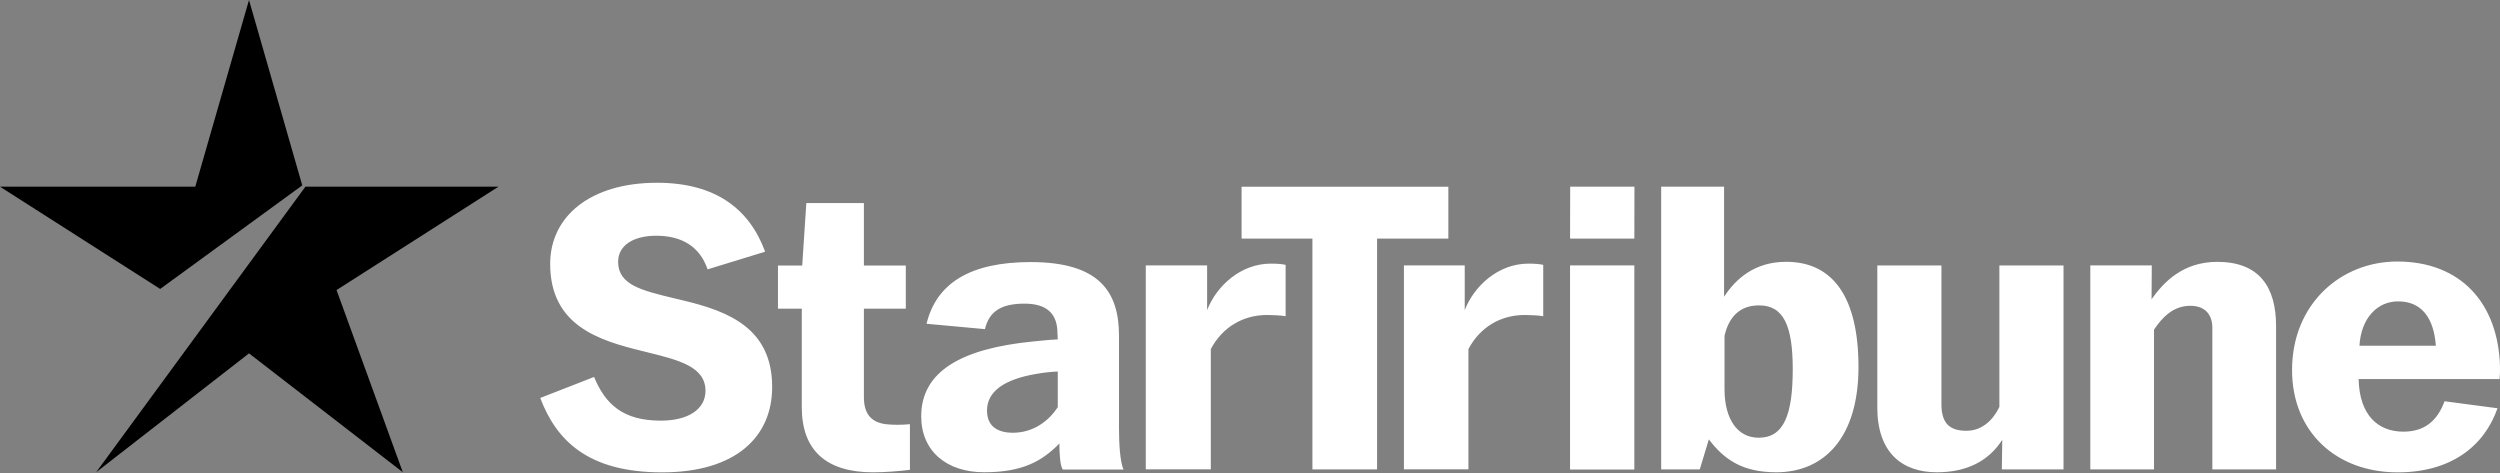 <svg width="280" height="53" viewBox="0 0 280 53" fill="none" xmlns="http://www.w3.org/2000/svg"><rect x="0" y="0" width="280" height="53" fill="#808080" stroke="none"/><path d="M27.888 0L21.87 20.91H0L17.939 32.361L33.853 20.762L27.888 0Z" fill="#8DC63F" style="fill:#8DC63F;fill:color(display-p3 0.553 0.776 0.247);fill-opacity:1;"/><path d="M34.205 20.91L10.771 52.889L27.889 39.576L45.115 52.889L37.693 32.485L55.824 20.91H34.205Z" fill="#007F3E" style="fill:#007F3E;fill:color(display-p3 0 0.498 0.243);fill-opacity:1;"/><path fill-rule="evenodd" clip-rule="evenodd" d="M66.539 42.218L60.509 44.571H60.506C62.315 49.327 65.841 52.904 74.144 52.904C82.447 52.904 86.482 48.901 86.482 43.347C86.482 36.8 81.658 34.873 76.512 33.649C76.224 33.58 75.943 33.512 75.667 33.447C71.851 32.535 69.229 31.908 69.229 29.319C69.229 27.483 70.943 26.402 73.497 26.402C76.326 26.402 78.368 27.578 79.249 30.167L85.695 28.19C83.931 23.39 80.127 20.469 73.588 20.469C66.119 20.469 61.62 24.235 61.62 29.555C61.62 36.475 67.094 38.124 71.871 39.298C72.092 39.353 72.311 39.408 72.529 39.462L72.531 39.462C76.018 40.326 79.015 41.069 79.015 43.77C79.015 45.845 77.067 47.113 74.008 47.113C69.784 47.113 67.792 45.278 66.539 42.218ZM89.848 29.739H87.132V34.571H89.801V45.623C89.801 50.453 92.565 52.898 97.767 52.898C99.198 52.898 100.806 52.759 101.911 52.62V47.509C100.945 47.601 100.073 47.601 99.198 47.509C97.492 47.279 96.756 46.268 96.756 44.47V34.571H101.45V29.739H96.756V22.742H90.309L89.848 29.739ZM125.327 37.598V48.145L125.33 48.151C125.33 49.484 125.422 51.709 125.839 52.584H119.023C118.745 52.126 118.653 50.959 118.653 49.67C116.673 51.695 114.459 52.892 110.223 52.892C105.987 52.892 103.176 50.495 103.176 46.628C103.176 41.562 107.737 39.029 115.703 38.246C116.578 38.154 117.5 38.059 118.467 38.015C118.467 37.893 118.454 37.642 118.441 37.406C118.43 37.195 118.42 36.996 118.42 36.91C118.281 35.112 117.222 34.007 114.734 34.007C112.064 34.007 110.776 34.926 110.315 36.862L103.773 36.262C104.879 31.701 108.701 29.352 115.425 29.352C123.116 29.352 125.327 32.671 125.327 37.598ZM113.445 48.467C115.795 48.467 117.5 47.086 118.467 45.611L118.47 45.614V41.606C117.592 41.651 116.761 41.748 116.025 41.884C112.526 42.481 110.545 43.814 110.545 45.981C110.545 47.684 111.648 48.467 113.445 48.467ZM128.33 29.727H135.197V34.728C136.258 32.012 138.971 29.526 142.332 29.526C143.024 29.526 143.621 29.573 143.99 29.665V35.417C143.529 35.325 142.515 35.278 141.918 35.278C139.202 35.278 136.899 36.658 135.611 39.097V52.566H128.327V29.724L128.33 29.727ZM146.991 26.727H139.057V20.913H162.216V26.727H154.232V52.572H146.991V26.727ZM157.239 29.727H157.235L157.239 29.724V29.727ZM157.239 29.727H164.049V34.728C165.11 32.012 167.823 29.526 171.181 29.526C171.873 29.526 172.473 29.573 172.842 29.665V35.417C172.378 35.325 171.37 35.278 170.77 35.278C168.054 35.278 165.751 36.658 164.465 39.097V52.566H157.239V29.727ZM200.046 29.322C196.503 29.322 194.387 31.255 193.096 33.235V20.907H186.052V52.569H190.376L191.39 49.209C193.14 51.514 195.209 52.895 198.939 52.895C204.369 52.895 208.15 48.934 208.15 41.11C208.15 33.286 205.295 29.323 200.046 29.322ZM196.968 49.025C194.574 49.025 193.146 46.909 193.146 43.596V37.61C193.651 35.399 194.943 34.202 197.015 34.202C199.776 34.202 200.787 36.505 200.787 41.337C200.787 46.492 199.776 49.025 196.971 49.025H196.968ZM210.26 29.73V45.623H210.257C210.257 50.686 213.021 52.894 216.931 52.894C220.201 52.894 222.689 51.7 224.253 49.259L224.206 52.572H231.114V29.73H223.931V45.579C223.198 47.095 221.95 48.248 220.251 48.248C218.359 48.248 217.44 47.42 217.44 45.257V29.73H210.26ZM234.114 29.727H240.998L240.974 33.516C242.31 31.627 244.468 29.327 248.337 29.327C253.031 29.327 254.92 32.136 254.92 36.507V52.569H247.784V36.735C247.784 35.31 247.051 34.249 245.302 34.249C243.416 34.249 242.168 35.541 241.249 36.921V52.569H234.114V29.727ZM268.49 29.29C262.141 29.29 256.711 34.078 256.711 41.441V41.444C256.711 48.393 261.68 52.904 268.537 52.904C274.431 52.904 278.203 50.049 279.722 45.724L273.79 44.941C272.959 47.196 271.484 48.346 269.182 48.346C266.377 48.346 264.257 46.552 264.166 42.455H279.953C280 41.95 280 41.58 280 41.075C279.814 33.984 275.625 29.29 268.49 29.29ZM268.585 33.753C271.254 33.753 272.587 35.642 272.817 38.725H264.257C264.444 35.595 266.285 33.753 268.585 33.753ZM175.86 20.91H183.058L183.046 26.727H175.848L175.86 20.91ZM175.845 29.726H183.046V52.587H175.845V29.726Z" fill="white" style="fill:white;fill-opacity:1;"/></svg>